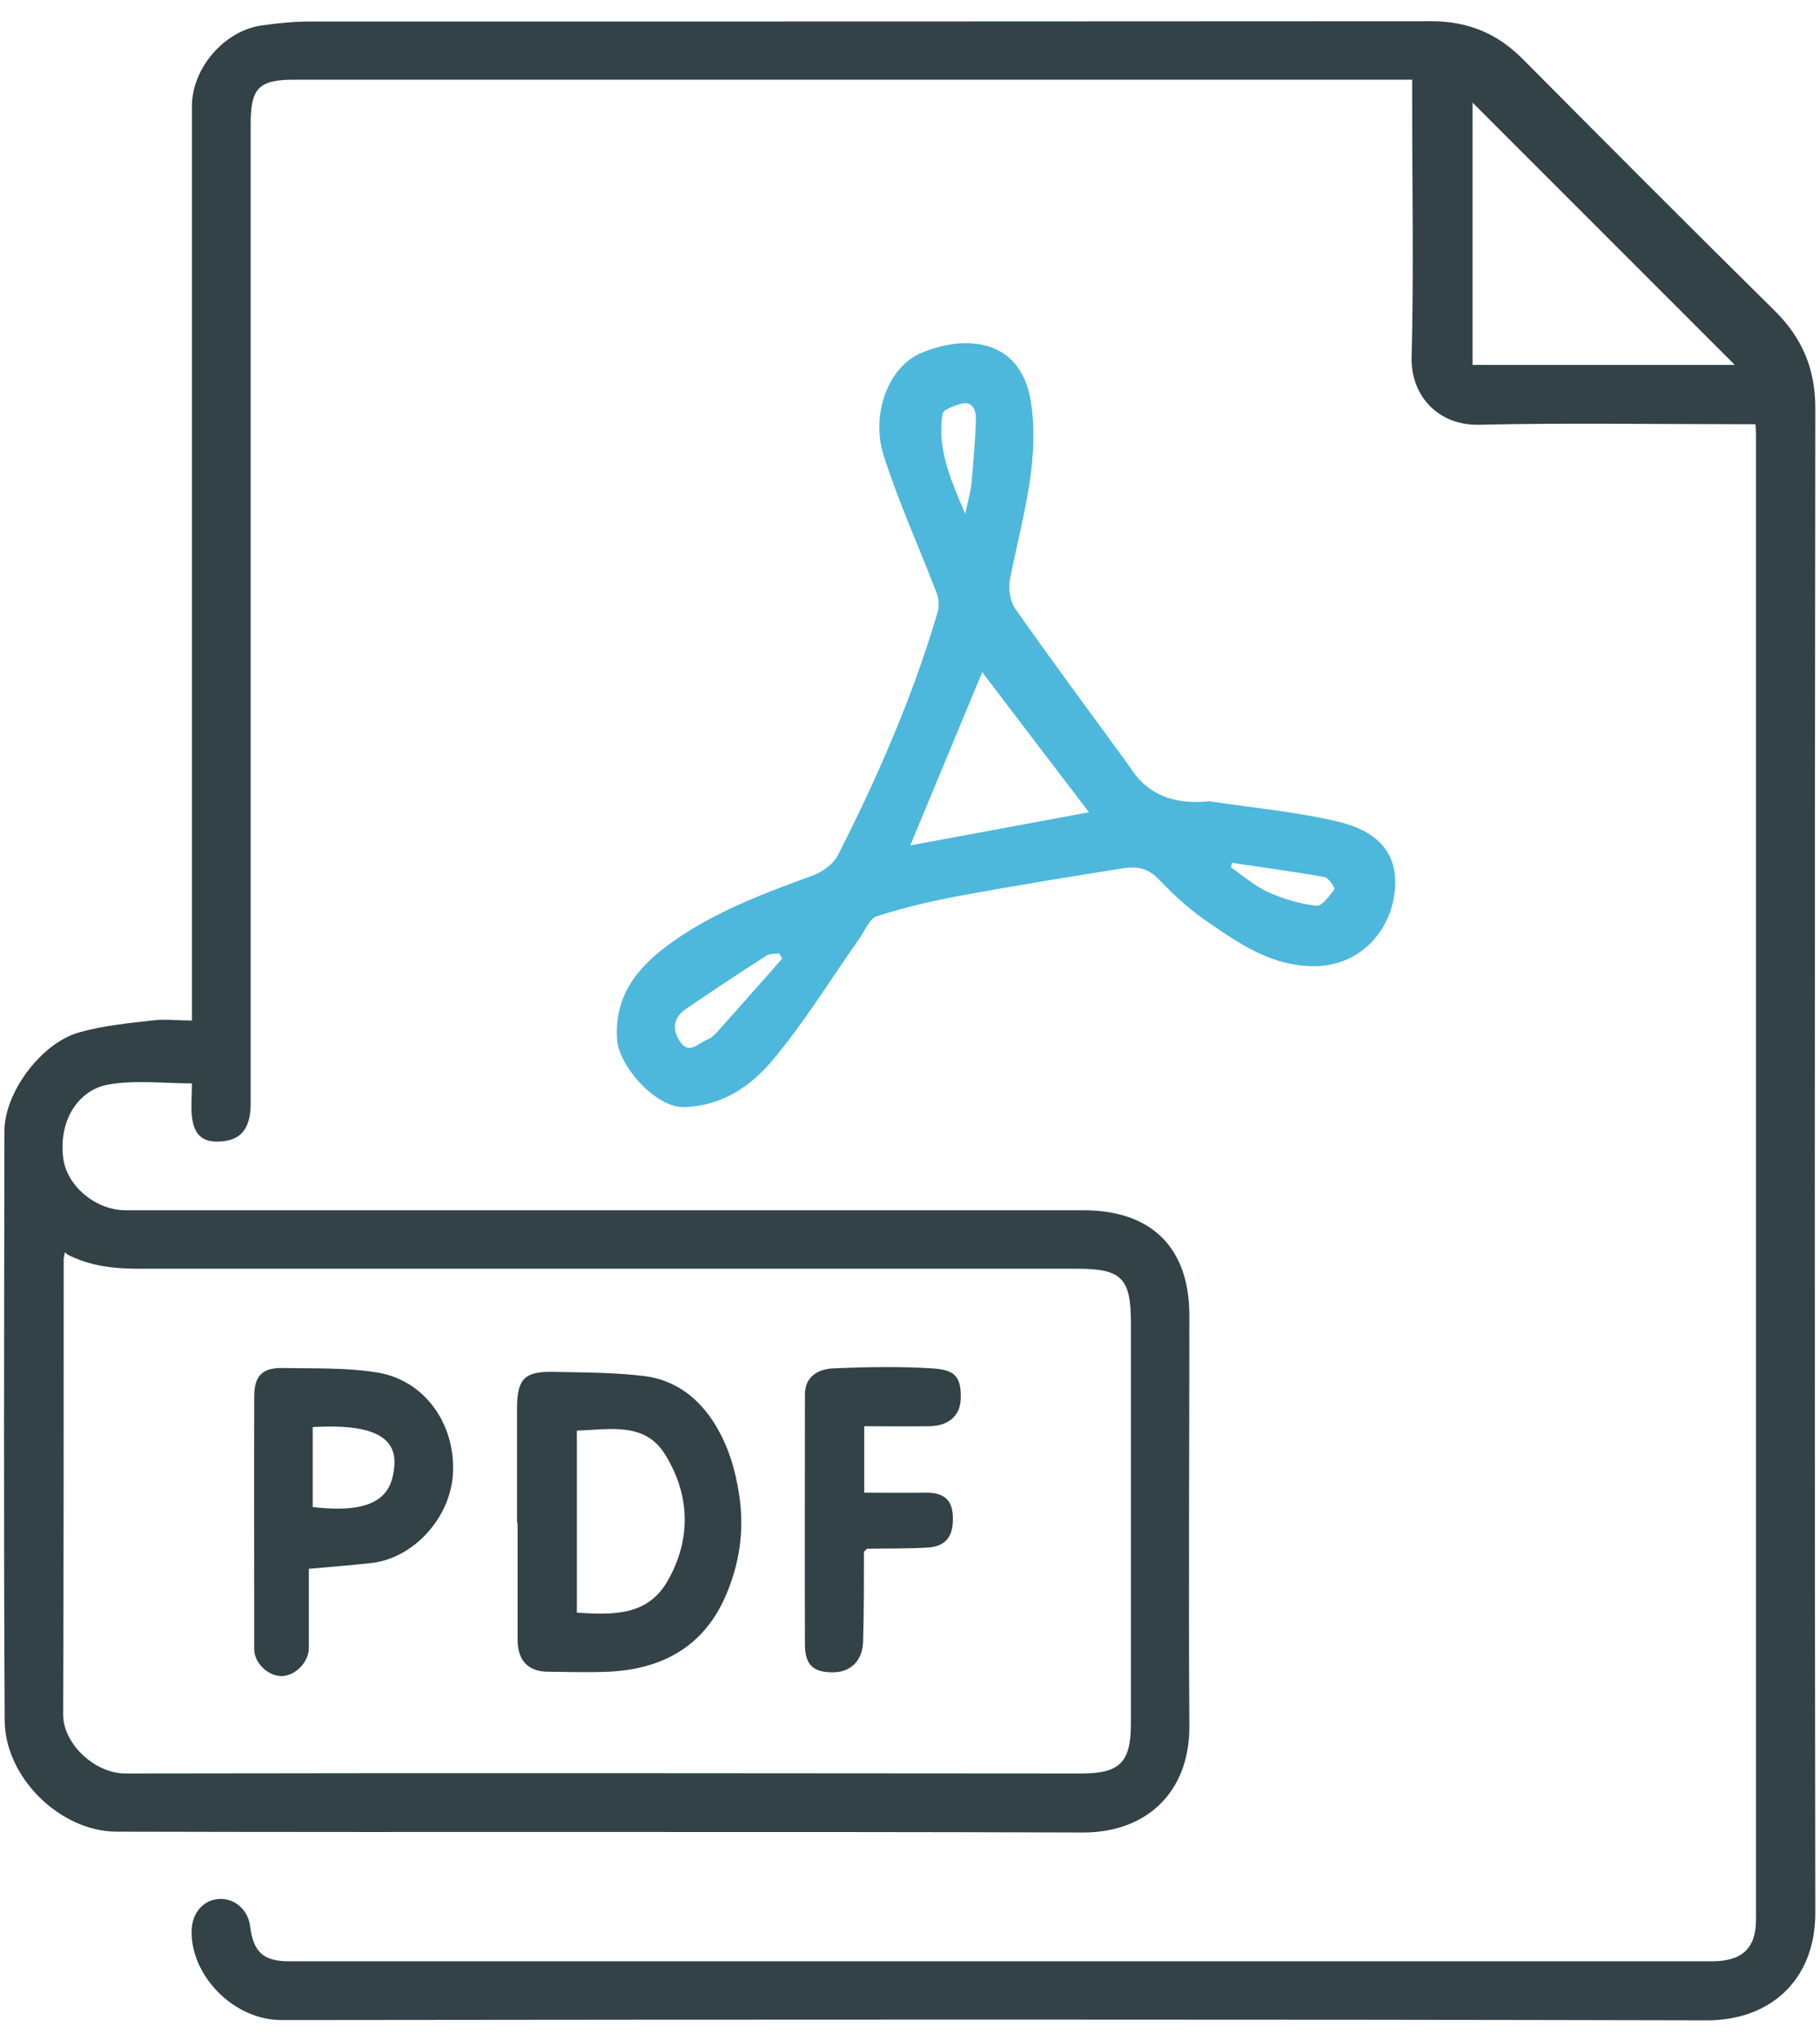 <?xml version="1.0" encoding="UTF-8"?><svg id="_レイヤー_2" xmlns="http://www.w3.org/2000/svg" viewBox="0 0 66 74"><defs><style>.cls-1{fill:none;}.cls-2{fill:#324247;}.cls-3{fill:#4db8db;}</style></defs><g id="_レイヤー_1-2"><rect class="cls-1" width="66" height="74"/><g id="B2yyJN"><path class="cls-2" d="m51.23,2.89h-.73c-13.28,0-26.55,0-39.83,0-1.28,0-1.58.3-1.58,1.59,0,11.84,0,23.68,0,35.52,0,.97-.39,1.39-1.23,1.39-.64,0-.84-.39-.9-.91-.04-.37,0-.75,0-1.2-1.02,0-2.04-.13-3.02.04-1.03.17-1.82,1.22-1.65,2.65.12,1.02,1.17,1.91,2.27,1.91,6.44,0,12.88,0,19.31,0,5.14,0,10.28,0,15.42,0,2.48,0,3.85,1.37,3.84,3.83,0,4.95-.03,9.91,0,14.86.02,2.41-1.56,3.88-3.87,3.87-11.67-.04-23.35,0-35.02-.03-2.06,0-4.06-1.97-4.07-4.03-.04-7.12-.02-14.24-.01-21.37,0-1.38,1.31-3.18,2.71-3.58.85-.24,1.75-.33,2.64-.43.46-.06.93,0,1.45,0,0-.34,0-.62,0-.89,0-10.75,0-21.51,0-32.26,0-1.38,1.18-2.75,2.55-2.93.57-.08,1.15-.14,1.73-.14,13.56,0,27.12,0,40.68-.01,1.29,0,2.36.43,3.28,1.35,3.04,3.06,6.09,6.12,9.16,9.15,1,.99,1.47,2.11,1.47,3.53-.02,18.18-.03,36.37,0,54.55,0,2.51-1.71,3.9-3.91,3.9-17.24-.04-34.48-.03-51.72-.01-1.74,0-3.31-1.64-3.25-3.27.02-.61.42-1.08.98-1.12.57-.04,1.07.39,1.14.99.12.94.48,1.27,1.42,1.27,17.19,0,34.38,0,51.58,0,1.11,0,1.61-.47,1.61-1.52,0-17.95,0-35.89,0-53.84,0-.09-.01-.19-.02-.37h-.75c-3.09,0-6.18-.05-9.27.02-1.49.04-2.49-1.07-2.45-2.45.08-3.06.02-6.13.02-9.2,0-.26,0-.51,0-.84ZM2.43,45.47s-.06-.05-.08-.07c-.01.07-.02.15-.04.22,0,5.52,0,11.03-.02,16.55,0,1.06,1.16,2.14,2.27,2.13,11.55-.02,23.11-.01,34.66,0,1.38,0,1.79-.4,1.79-1.79,0-4.86,0-9.71,0-14.57,0-1.59-.34-1.94-1.92-1.94-11.34,0-22.68,0-34.02,0-.93,0-1.82-.09-2.65-.53ZM62.91,13.23c-3.16-3.16-6.39-6.39-9.51-9.51v9.51h9.51Z"/><path class="cls-3" d="m43.86,29.05c1.57.24,3.17.38,4.7.75,1.61.39,2.26,1.36,1.97,2.83-.23,1.18-1.23,2.4-2.88,2.4-1.49,0-2.62-.76-3.75-1.53-.69-.46-1.32-1.03-1.89-1.63-.39-.41-.81-.46-1.27-.39-1.97.31-3.93.63-5.89.99-1.03.19-2.06.43-3.05.75-.27.08-.43.52-.63.8-1.05,1.49-2,3.05-3.17,4.44-.77.91-1.78,1.62-3.15,1.68-1.08.05-2.4-1.5-2.47-2.43-.12-1.64.77-2.68,1.99-3.55,1.56-1.11,3.33-1.77,5.11-2.42.35-.13.75-.42.91-.74,1.44-2.84,2.71-5.74,3.61-8.8.06-.21.05-.49-.03-.69-.64-1.67-1.39-3.31-1.93-5.01-.46-1.47.16-3.19,1.36-3.7,1.63-.69,3.71-.55,4.01,1.94.27,2.18-.38,4.18-.78,6.24-.07.34-.01.8.18,1.08,1.32,1.88,2.69,3.73,4.05,5.59.14.19.26.39.41.56q.9,1.02,2.59.84Zm-10.85,1.6c2.18-.4,4.31-.8,6.48-1.2-1.31-1.71-2.57-3.37-3.87-5.08-.86,2.07-1.71,4.11-2.61,6.28Zm-4.65,4.09c-.04-.06-.08-.12-.11-.17-.16.02-.34,0-.46.08-.99.64-1.97,1.28-2.94,1.95-.43.3-.48.72-.2,1.15.34.52.68.06,1-.06.14-.05.27-.18.38-.3.79-.88,1.56-1.76,2.34-2.64Zm6.64-16.1c.11-.51.2-.82.23-1.12.07-.79.14-1.58.16-2.36,0-.3-.13-.63-.54-.52-.25.07-.65.21-.67.37-.2,1.25.28,2.35.83,3.64Zm9.67,12.63c0,.06-.02.12-.03.18.45.31.87.68,1.36.9.55.25,1.15.42,1.74.49.2.02.47-.36.65-.6.03-.04-.21-.42-.36-.44-1.12-.2-2.24-.35-3.37-.52Z"/><path class="cls-2" d="m18.75,55.22c0-1.39,0-2.78,0-4.17,0-1.06.28-1.34,1.33-1.31,1.1.02,2.2.02,3.28.15,1.13.14,1.99.8,2.58,1.77.48.79.73,1.63.87,2.57.19,1.29,0,2.48-.49,3.62-.79,1.84-2.3,2.67-4.25,2.76-.73.03-1.46.01-2.19,0-.73,0-1.11-.41-1.11-1.16,0-1.41,0-2.83,0-4.24,0,0,0,0,0,0Zm2.17,3.25c1.29.08,2.56.13,3.29-1.15.88-1.54.81-3.17-.12-4.63-.73-1.14-2.02-.86-3.17-.82v6.59Z"/><path class="cls-2" d="m11.2,56.88c0,.94,0,1.9,0,2.86,0,.52-.48,1.02-.99,1.03-.48,0-.99-.47-.99-.97,0-3.06-.01-6.13,0-9.19,0-.73.31-1.03,1.03-1.01,1.14.02,2.3-.02,3.42.16,1.7.27,2.82,1.82,2.76,3.59-.06,1.69-1.46,3.16-2.97,3.32-.73.08-1.47.14-2.26.21Zm.14-5.13v2.89c2.45.29,2.88-.55,2.96-1.49.09-1.09-.86-1.53-2.96-1.41Z"/><path class="cls-2" d="m31.33,56.24c0,1.08,0,2.17-.03,3.25-.01.69-.42,1.12-1.04,1.14-.76.02-1.07-.25-1.07-1.02-.01-3.02,0-6.03,0-9.05,0-.67.5-.93,1.06-.95,1.18-.05,2.36-.07,3.53,0,.79.05,1.09.24,1.06,1.11-.02.6-.43.98-1.14.99-.77.01-1.55,0-2.36,0v2.41c.73,0,1.48.01,2.22,0,.57-.01.95.18.99.8.05.76-.23,1.15-.92,1.19-.73.04-1.46.03-2.19.04-.04.04-.07.07-.11.11Z"/><path class="cls-2" d="m31.33,56.24s.07-.07.11-.11c-.04.04-.07.07-.11.11Z"/></g></g></svg>
